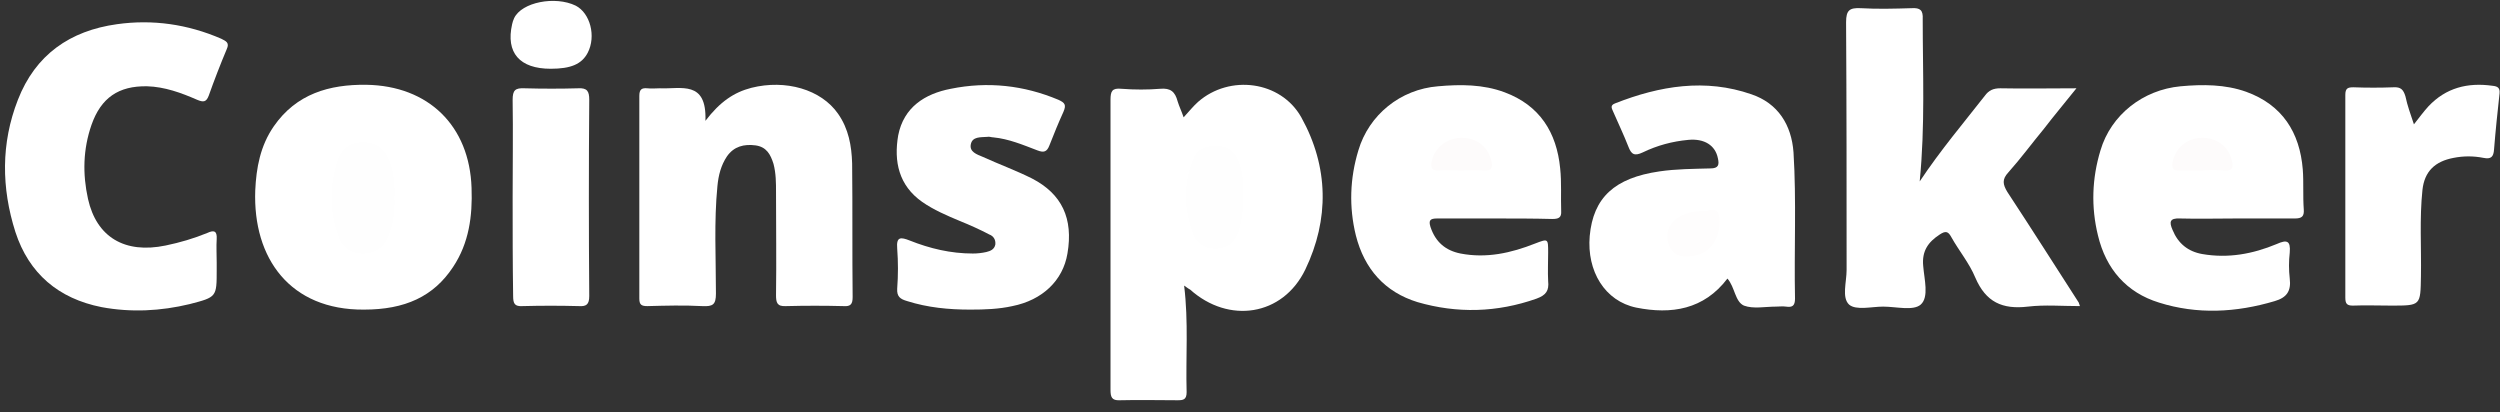 <svg xmlns="http://www.w3.org/2000/svg" width="200" height="33" viewBox="0 0 200 33" fill="none"><rect x="0" y="0" width="200" height="33" fill="#333333" stroke="none"/><g clip-path="url(#clip0_2_94)"><path d="M94.73 22.846C95.09 25.77 94.85 28.575 94.93 31.379C94.93 31.98 94.65 32.02 94.209 32.02C92.686 32.02 91.124 31.98 89.602 32.02C88.921 32.06 88.841 31.739 88.841 31.178C88.841 26.932 88.841 22.686 88.841 18.48C88.841 14.994 88.841 11.469 88.841 7.984C88.841 7.303 88.961 7.023 89.722 7.103C90.764 7.183 91.806 7.183 92.807 7.103C93.648 7.023 94.008 7.343 94.209 8.104C94.329 8.505 94.529 8.905 94.69 9.386C95.13 8.905 95.451 8.505 95.852 8.144C98.375 5.941 102.461 6.462 104.104 9.386C106.307 13.352 106.347 17.558 104.424 21.564C102.621 25.29 98.295 25.931 95.21 23.166C95.05 23.086 94.97 23.006 94.73 22.846Z" fill="white"></path><path d="M153.576 14.514C155.259 11.99 157.061 9.867 158.784 7.664C159.104 7.223 159.465 7.063 160.026 7.063C161.989 7.103 163.952 7.063 166.115 7.063C165.153 8.265 164.312 9.266 163.511 10.308C162.549 11.47 161.668 12.671 160.667 13.793C160.146 14.354 160.226 14.754 160.587 15.355C162.51 18.279 164.392 21.244 166.275 24.168C166.315 24.208 166.315 24.288 166.395 24.488C164.953 24.488 163.591 24.368 162.229 24.529C160.186 24.769 158.864 24.168 158.023 22.205C157.542 21.044 156.701 20.042 156.1 18.96C155.86 18.52 155.66 18.44 155.179 18.76C154.257 19.361 153.737 20.082 153.857 21.284C153.937 22.325 154.338 23.768 153.656 24.368C153.056 24.889 151.694 24.529 150.652 24.529C149.73 24.529 148.489 24.849 147.928 24.368C147.327 23.808 147.728 22.566 147.728 21.604C147.728 14.995 147.728 8.385 147.687 1.775C147.687 0.814 147.968 0.613 148.849 0.654C150.211 0.734 151.574 0.694 152.935 0.654C153.617 0.613 153.857 0.814 153.817 1.535C153.817 5.781 154.017 10.027 153.576 14.514Z" fill="white"></path><path d="M56.434 9.667C57.595 8.145 58.717 7.383 60.119 7.023C62.843 6.342 65.687 7.143 67.049 9.106C67.89 10.308 68.13 11.67 68.171 13.072C68.211 16.637 68.171 20.202 68.211 23.768C68.211 24.329 68.051 24.529 67.49 24.489C65.967 24.449 64.405 24.449 62.883 24.489C62.162 24.529 62.082 24.208 62.082 23.607C62.121 20.883 62.082 18.119 62.082 15.395C62.082 14.634 62.082 13.873 61.881 13.112C61.641 12.351 61.321 11.75 60.439 11.63C59.518 11.51 58.717 11.71 58.156 12.511C57.675 13.232 57.475 14.033 57.395 14.874C57.114 17.719 57.275 20.603 57.275 23.487C57.275 24.369 57.034 24.529 56.193 24.489C54.711 24.409 53.269 24.449 51.786 24.489C51.306 24.489 51.146 24.369 51.146 23.888C51.146 18.48 51.146 13.072 51.146 7.664C51.146 7.143 51.346 7.023 51.786 7.063C52.107 7.103 52.468 7.063 52.788 7.063C54.471 7.143 56.554 6.382 56.434 9.667Z" fill="white"></path><path d="M138.194 22.285C136.311 24.769 133.707 25.17 130.903 24.609C128.379 24.088 126.937 21.685 127.177 18.881C127.458 15.796 129.18 14.234 132.746 13.713C134.108 13.512 135.469 13.512 136.832 13.473C137.472 13.473 137.553 13.192 137.433 12.671C137.232 11.63 136.351 11.069 135.069 11.189C133.787 11.309 132.585 11.63 131.424 12.191C130.743 12.511 130.502 12.351 130.262 11.71C129.901 10.789 129.461 9.867 129.06 8.946C128.94 8.665 128.78 8.425 129.22 8.265C132.786 6.863 136.431 6.262 140.116 7.544C142.24 8.265 143.321 9.987 143.481 12.191C143.722 16.076 143.521 20.002 143.601 23.888C143.601 24.449 143.401 24.609 142.88 24.529C142.6 24.489 142.36 24.529 142.079 24.529C141.198 24.529 140.277 24.729 139.515 24.449C138.794 24.128 138.794 22.966 138.194 22.285Z" fill="white"></path><path d="M17.336 21.003C17.336 21.203 17.336 21.404 17.336 21.604C17.336 23.767 17.336 23.767 15.173 24.328C12.849 24.889 10.486 25.009 8.122 24.569C4.677 23.887 2.314 21.884 1.232 18.56C0.11 15.034 0.07 11.469 1.432 7.984C2.834 4.379 5.598 2.456 9.364 1.935C12.208 1.535 15.012 1.935 17.696 3.097C18.097 3.297 18.377 3.417 18.137 3.938C17.616 5.18 17.136 6.422 16.695 7.664C16.494 8.184 16.254 8.184 15.774 7.984C14.492 7.423 13.17 6.943 11.768 6.902C9.484 6.862 8.082 7.824 7.321 9.987C6.64 11.95 6.6 13.913 7.041 15.916C7.722 18.96 9.965 20.322 13.25 19.641C14.411 19.401 15.493 19.08 16.575 18.64C17.095 18.399 17.376 18.439 17.336 19.12C17.296 19.721 17.336 20.362 17.336 21.003Z" fill="white"></path><path d="M119.646 17.478C118.084 17.478 116.522 17.478 114.959 17.478C114.399 17.478 114.278 17.638 114.439 18.159C114.839 19.361 115.641 20.042 116.843 20.282C118.925 20.683 120.888 20.242 122.811 19.481C123.852 19.081 123.852 19.081 123.852 20.202C123.852 20.963 123.813 21.724 123.852 22.486C123.933 23.247 123.692 23.607 122.931 23.888C119.766 25.009 116.562 25.089 113.397 24.168C110.793 23.367 109.151 21.524 108.47 18.84C107.909 16.557 107.989 14.274 108.67 12.03C109.512 9.186 112.035 7.143 115.04 6.903C116.843 6.742 118.645 6.742 120.367 7.383C123.172 8.425 124.534 10.588 124.814 13.472C124.934 14.594 124.854 15.756 124.894 16.877C124.934 17.438 124.654 17.518 124.173 17.518C122.691 17.478 121.169 17.478 119.646 17.478Z" fill="white"></path><path d="M178.894 17.478C177.412 17.478 175.889 17.518 174.407 17.478C173.566 17.438 173.526 17.759 173.807 18.399C174.247 19.481 175.048 20.122 176.17 20.322C178.253 20.683 180.216 20.322 182.139 19.521C182.94 19.161 183.261 19.241 183.18 20.202C183.1 20.883 183.1 21.604 183.18 22.285C183.3 23.287 182.94 23.808 181.978 24.088C178.894 25.009 175.769 25.169 172.725 24.208C170.121 23.407 168.478 21.524 167.838 18.84C167.277 16.557 167.357 14.273 168.038 12.03C168.879 9.186 171.443 7.183 174.447 6.903C176.21 6.742 178.013 6.742 179.695 7.343C182.579 8.385 183.982 10.588 184.222 13.552C184.302 14.594 184.222 15.675 184.302 16.757C184.342 17.318 184.142 17.478 183.581 17.478C181.978 17.478 180.416 17.478 178.894 17.478Z" fill="white"></path><path d="M29.113 24.769C23.224 24.809 20.22 20.683 20.42 15.235C20.5 13.432 20.821 11.67 21.902 10.107C23.705 7.504 26.349 6.743 29.313 6.783C34.28 6.863 37.565 10.068 37.725 15.035C37.806 17.278 37.525 19.441 36.243 21.364C34.681 23.728 32.398 24.769 29.113 24.769Z" fill="white"></path><path d="M77.624 24.769C75.902 24.769 74.219 24.609 72.577 24.088C72.016 23.928 71.736 23.727 71.776 23.087C71.856 22.005 71.856 20.963 71.776 19.882C71.695 18.92 72.056 18.96 72.777 19.241C74.38 19.882 76.062 20.282 77.825 20.282C78.185 20.282 78.546 20.242 78.906 20.162C79.227 20.082 79.547 19.962 79.627 19.561C79.667 19.161 79.467 18.88 79.147 18.76C78.385 18.36 77.584 17.999 76.783 17.678C75.741 17.238 74.7 16.797 73.779 16.156C71.896 14.834 71.496 12.912 71.856 10.828C72.296 8.585 73.979 7.504 76.062 7.103C79.026 6.502 81.911 6.822 84.675 7.984C85.195 8.225 85.316 8.385 85.075 8.946C84.675 9.827 84.314 10.708 83.954 11.63C83.753 12.15 83.513 12.23 82.992 12.03C81.831 11.589 80.709 11.109 79.467 10.989C79.307 10.989 79.147 10.909 78.986 10.949C78.466 10.989 77.784 10.909 77.664 11.55C77.544 12.15 78.145 12.351 78.626 12.551C79.948 13.152 81.269 13.633 82.552 14.274C84.955 15.515 85.877 17.478 85.396 20.282C85.035 22.445 83.393 24.008 80.989 24.488C79.908 24.729 78.786 24.769 77.624 24.769Z" fill="white"></path><path d="M193.114 9.947C193.555 9.386 193.876 8.946 194.276 8.505C195.678 7.023 197.401 6.582 199.404 6.863C199.804 6.903 200.005 7.023 199.965 7.464C199.804 8.946 199.644 10.428 199.524 11.95C199.484 12.551 199.284 12.751 198.683 12.631C197.882 12.471 197.08 12.471 196.279 12.631C194.797 12.912 193.956 13.713 193.796 15.195C193.555 17.478 193.715 19.802 193.676 22.085C193.635 24.448 193.675 24.448 191.312 24.448C190.27 24.448 189.229 24.408 188.227 24.448C187.747 24.448 187.626 24.288 187.626 23.808C187.626 18.4 187.626 12.992 187.626 7.584C187.626 7.063 187.827 6.983 188.268 6.983C189.349 7.023 190.391 7.023 191.472 6.983C192.073 6.943 192.273 7.183 192.434 7.704C192.594 8.465 192.834 9.106 193.114 9.947Z" fill="white"></path><path d="M41.011 15.796C41.011 13.192 41.051 10.588 41.011 7.984C41.011 7.223 41.211 7.023 41.972 7.063C43.414 7.103 44.856 7.103 46.258 7.063C46.979 7.023 47.14 7.303 47.14 7.984C47.099 13.232 47.099 18.48 47.14 23.687C47.14 24.368 46.899 24.529 46.298 24.488C44.816 24.448 43.294 24.448 41.812 24.488C41.171 24.529 41.051 24.288 41.051 23.687C41.011 21.084 41.011 18.44 41.011 15.796Z" fill="white"></path><path d="M44.055 5.501C41.571 5.501 40.45 4.219 40.97 1.935C41.01 1.775 41.05 1.615 41.13 1.455C41.731 0.173 44.415 -0.348 46.058 0.453C47.219 1.054 47.7 2.897 47.019 4.219C46.538 5.14 45.657 5.501 44.055 5.501Z" fill="white"></path><path d="M99.457 15.716C99.457 16.637 99.376 17.599 99.096 18.48C98.816 19.281 98.335 19.802 97.453 19.882C96.573 19.962 95.811 19.602 95.491 18.8C94.689 16.757 94.65 14.714 95.491 12.671C95.811 11.87 96.573 11.63 97.414 11.67C98.215 11.71 98.736 12.07 99.056 12.791C99.416 13.713 99.496 14.714 99.457 15.716Z" fill="#FEFEFE"></path><path d="M136.551 16.877C137.513 16.557 137.593 17.158 137.553 17.999C137.472 19.321 136.671 20.322 135.39 20.483C134.588 20.603 133.827 20.483 133.507 19.561C133.186 18.76 133.507 17.839 134.268 17.398C134.949 16.957 135.71 16.877 136.551 16.877Z" fill="#FEFDFD"></path><path d="M116.882 13.633C116.281 13.633 115.68 13.593 115.079 13.633C114.599 13.673 114.439 13.473 114.519 12.992C114.719 11.87 115.68 11.069 116.842 11.029C118.044 10.989 119.005 11.67 119.286 12.791C119.446 13.352 119.366 13.713 118.685 13.633C118.044 13.593 117.443 13.633 116.882 13.633Z" fill="#FDFBFB"></path><path d="M176.169 13.633C175.569 13.633 174.968 13.633 174.367 13.633C173.886 13.673 173.726 13.513 173.806 12.992C174.006 11.87 174.928 11.069 176.089 11.029C177.291 10.989 178.252 11.67 178.533 12.791C178.693 13.312 178.653 13.713 177.932 13.633C177.371 13.593 176.77 13.593 176.169 13.633Z" fill="#FDFBFB"></path><path d="M31.556 15.836C31.596 16.837 31.476 17.839 31.116 18.8C30.795 19.682 30.154 20.242 29.153 20.283C28.151 20.323 27.39 19.842 27.07 18.881C26.349 16.878 26.349 14.835 27.03 12.791C27.35 11.83 28.111 11.349 29.113 11.389C30.114 11.389 30.795 11.95 31.156 12.872C31.516 13.833 31.596 14.835 31.556 15.836Z" fill="#FEFEFE"></path></g><defs><clipPath id="clip0_2_94"><rect width="200" height="32.151" fill="white"></rect></clipPath></defs></svg>